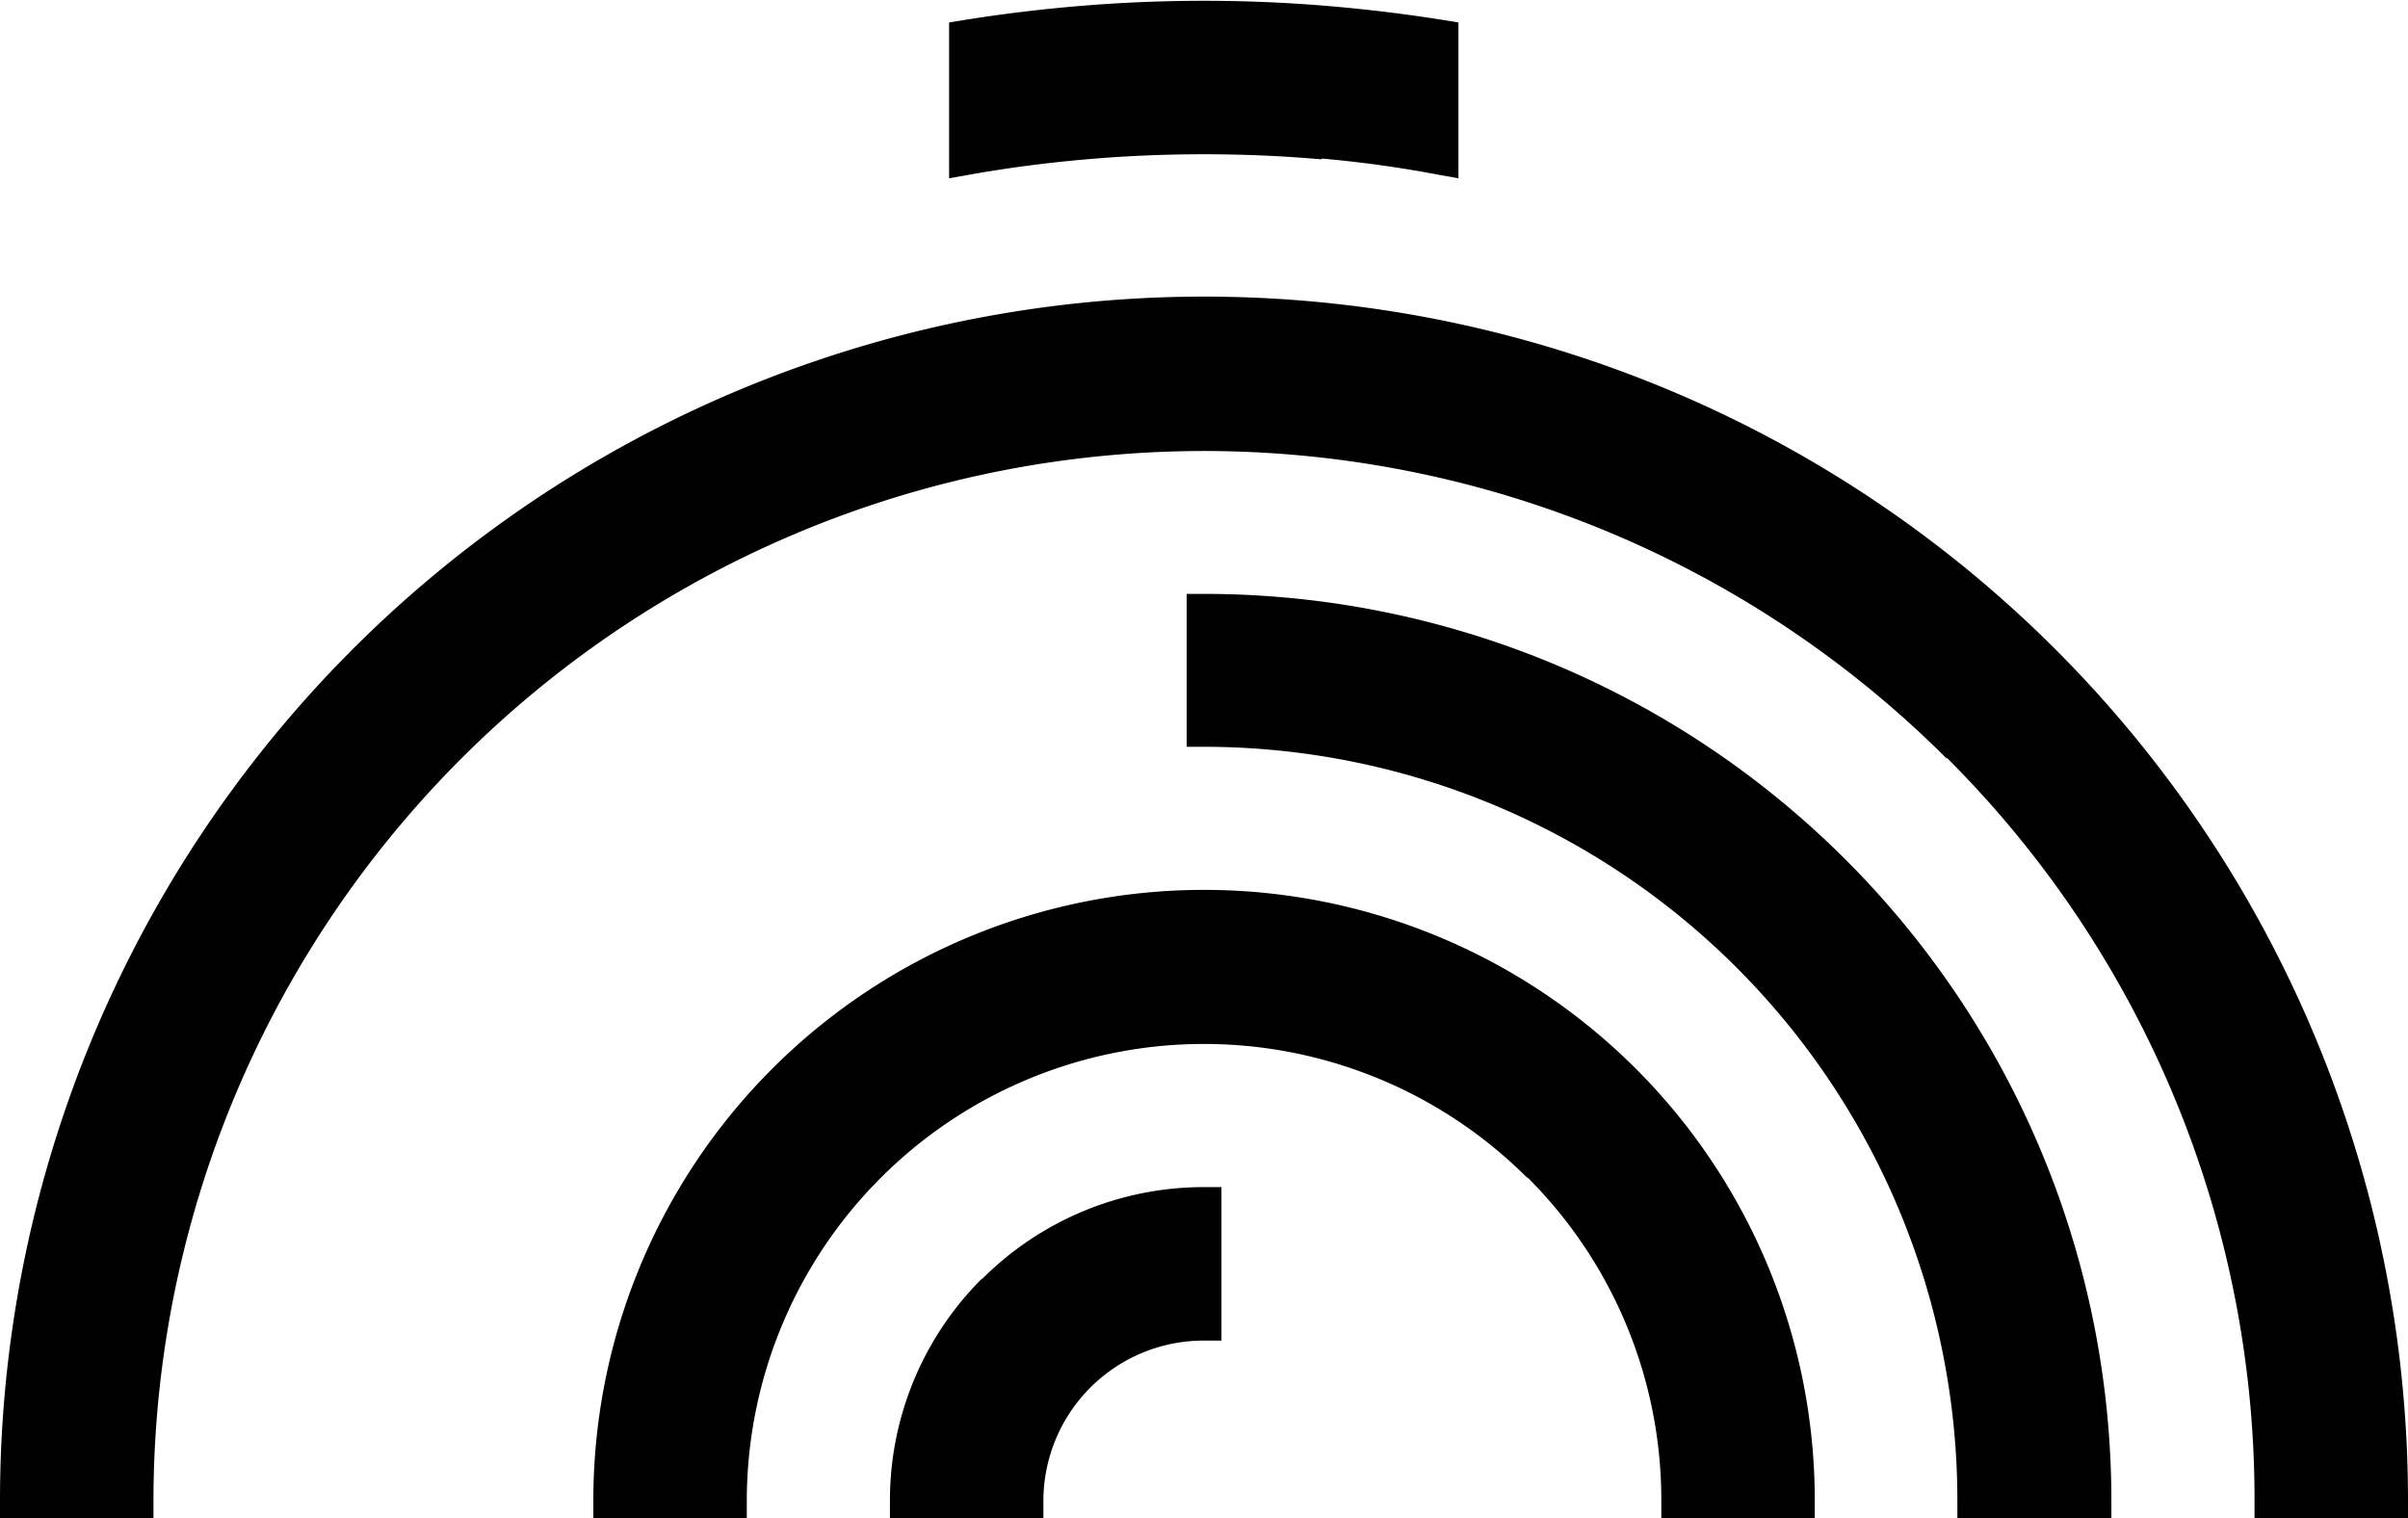 <svg xmlns="http://www.w3.org/2000/svg" width="21.246" height="13.394" viewBox="0 0 21.246 13.394">
  <g id="Layer_x0020_1" transform="translate(-213.33 -300.76)">
    <path id="Trazado_426" data-name="Trazado 426" d="M223.8,307.2v-1.2h.154A8.006,8.006,0,0,1,231.959,314v.154H230.6V314a6.651,6.651,0,0,0-6.651-6.651H223.8V307.2Zm-1.806,4.846a2.763,2.763,0,0,1,1.959-.812h.154v1.354h-.154A1.415,1.415,0,0,0,222.536,314v.154h-1.354V314a2.763,2.763,0,0,1,.812-1.959Zm4.812-.893A4.034,4.034,0,0,0,219.919,314v.154h-1.354V314a5.388,5.388,0,0,1,10.777,0v.154h-1.354V314a4.021,4.021,0,0,0-1.182-2.853Zm3.7-3.7A9.269,9.269,0,0,0,214.684,314v.154H213.33V314a10.623,10.623,0,0,1,21.246,0v.154h-1.354V314A9.24,9.24,0,0,0,230.507,307.446Zm-5.515-5.287q-.512-.045-1.039-.045t-1.039.045q-.522.045-1.029.135l-.18.032v-1.375l.13-.021q.526-.084,1.056-.127t1.061-.043q.534,0,1.061.043t1.056.127l.13.021v1.375l-.18-.032Q225.514,302.205,224.992,302.159Z"/>
  </g>
</svg>
